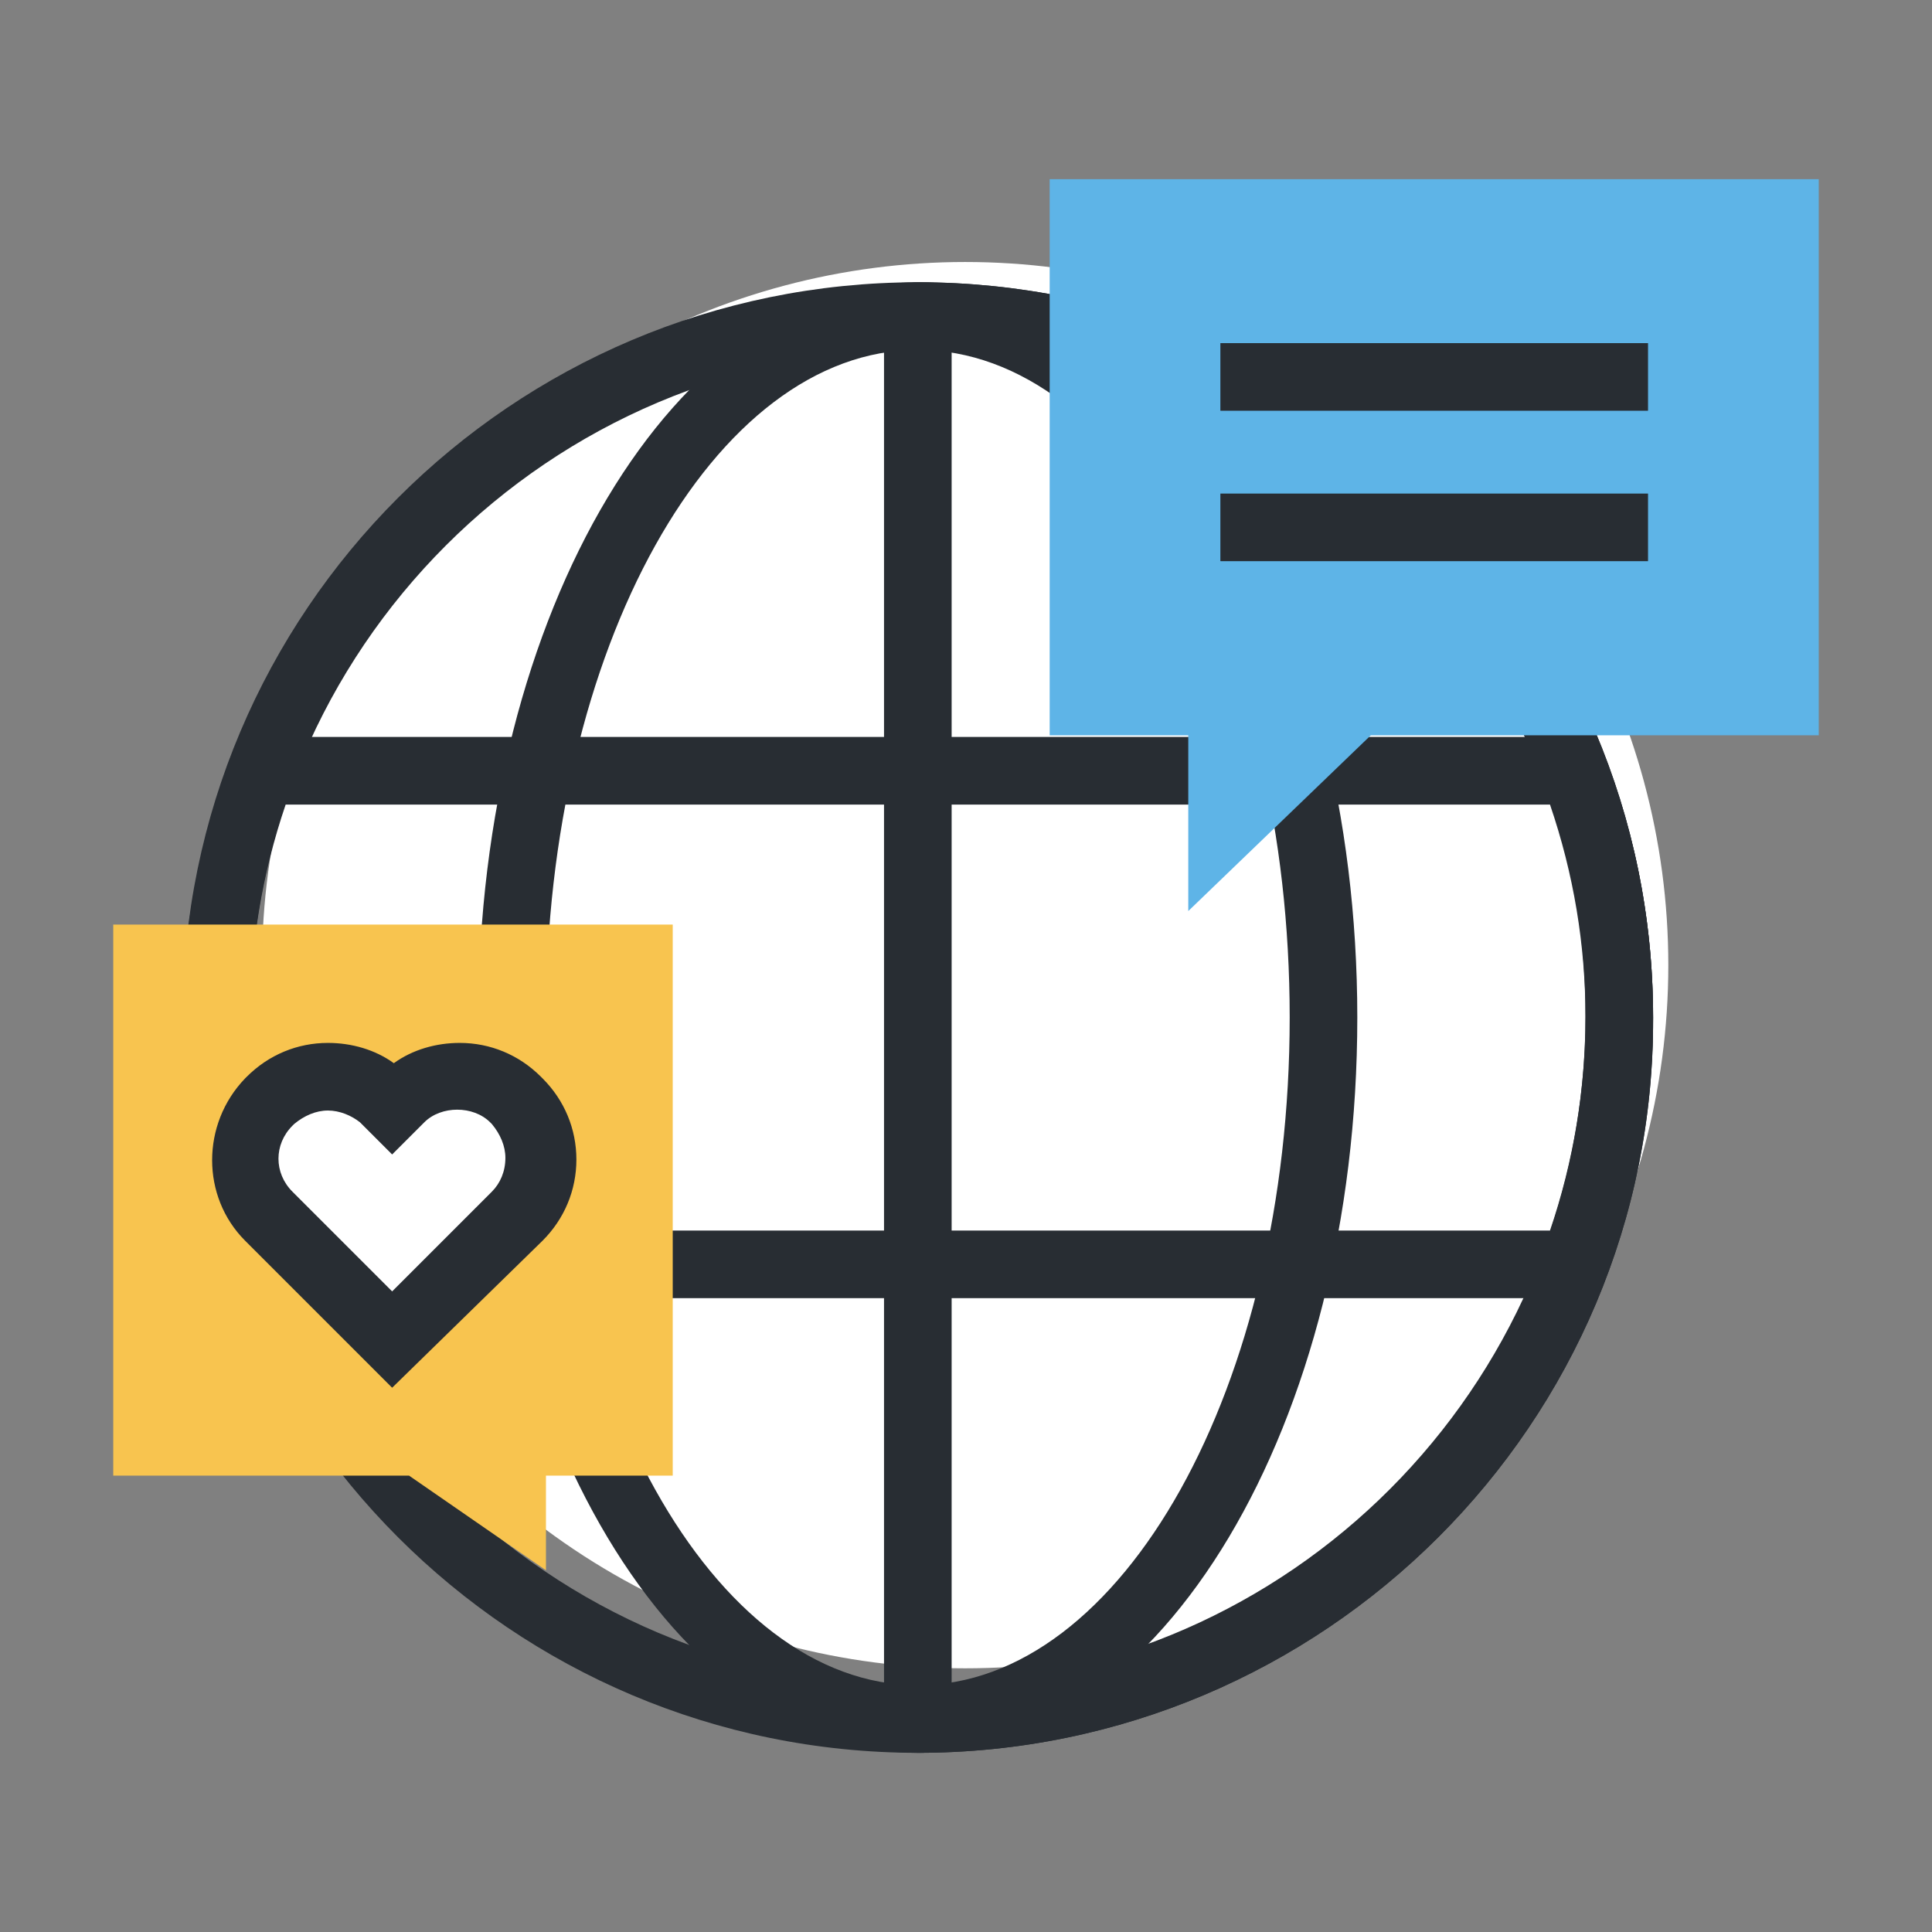 <?xml version="1.0" encoding="utf-8"?>
<!-- Generator: Adobe Illustrator 21.1.0, SVG Export Plug-In . SVG Version: 6.00 Build 0)  -->
<svg version="1.1" xmlns="http://www.w3.org/2000/svg" xmlns:xlink="http://www.w3.org/1999/xlink" x="0px" y="0px"
	 viewBox="0 0 114.3 114.3" style="enable-background:new 0 0 114.3 114.3;" xml:space="preserve">
<rect x="0" y="0" width="114.3" height="114.3" fill="#808080" stroke="none"/>
<style type="text/css">
	.st0{fill:#FFFFFF;}
	.st1{fill:#282D33;}
	.st2{fill:#F8C44F;}
	.st3{fill:#5EB4E7;}
	.st4{display:none;}
	.st5{display:inline;}
</style>
<g id="Layer_4">
	<circle class="st0" cx="57.1" cy="57.1" r="41.6"/>
	<g>
		<g>
			<g>
				<g>
					<path class="st1" d="M54.3,103.7c-24,0-43.5-19.5-43.5-43.5c0-24,19.5-43.5,43.5-43.5s43.5,19.5,43.5,43.5
						C97.9,84.2,78.3,103.7,54.3,103.7z M54.3,20.7c-21.8,0-39.5,17.7-39.5,39.5c0,21.8,17.7,39.5,39.5,39.5S93.9,82,93.9,60.2
						C93.9,38.4,76.1,20.7,54.3,20.7z"/>
				</g>
				<g>
					<path class="st1" d="M54.3,103.7c-14.3,0-26-19.5-26-43.5c0-24,11.7-43.5,26-43.5c14.3,0,26,19.5,26,43.5
						C80.3,84.2,68.7,103.7,54.3,103.7z M54.3,20.7c-12.1,0-22,17.7-22,39.5c0,21.8,9.9,39.5,22,39.5c12.1,0,22-17.7,22-39.5
						C76.3,38.4,66.5,20.7,54.3,20.7z"/>
				</g>
				<g>
					<path class="st1" d="M54.3,103.7c-1.1,0-2-0.9-2-2v-83c0-1.1,0.9-2,2-2c24,0,43.5,19.5,43.5,43.5
						C97.9,84.2,78.3,103.7,54.3,103.7z M56.3,20.7v78.9c20.9-1,37.5-18.3,37.5-39.5C93.9,39.1,77.2,21.8,56.3,20.7z"/>
				</g>
				<g>
					<path class="st1" d="M93.1,76.8H15.5c-0.8,0-1.6-0.5-1.9-1.3c-1.9-5-2.8-10.1-2.8-15.3c0-5.2,1-10.4,2.8-15.3
						c0.3-0.8,1-1.3,1.9-1.3h77.6c0.8,0,1.6,0.5,1.9,1.3c1.9,5,2.8,10.1,2.8,15.3c0,5.2-1,10.4-2.8,15.3
						C94.7,76.3,94,76.8,93.1,76.8z M16.9,72.8h74.8c1.4-4.1,2.1-8.4,2.1-12.6c0-4.3-0.7-8.5-2.1-12.6H16.9
						c-1.4,4.1-2.1,8.4-2.1,12.6C14.8,64.4,15.5,68.7,16.9,72.8z"/>
				</g>
			</g>
		</g>
		<polygon class="st2" points="6.7,54.7 39.8,54.7 39.8,87.3 32.3,87.3 32.3,92.9 24.2,87.3 6.7,87.3 		"/>
		<g>
			<polygon class="st3" points="107.6,10.6 62.1,10.6 62.1,43.5 70.3,43.5 70.3,53.9 81.1,43.5 107.6,43.5 			"/>
			<g>
				<rect x="72.2" y="20.3" class="st1" width="25.3" height="4"/>
			</g>
			<g>
				<rect x="72.2" y="29.2" class="st1" width="25.3" height="4"/>
			</g>
		</g>
		<g>
			<g>
				<path class="st0" d="M30.1,72.4l0.5-0.5c1.9-1.9,1.9-4.9,0-6.8l-0.1-0.1c-1.9-1.9-4.9-1.9-6.8,0l-0.5,0.5l-0.5-0.5
					c-1.9-1.9-4.9-1.9-6.8,0l-0.1,0.1c-1.9,1.9-1.9,4.9,0,6.8l0.5,0.5l6.8,6.8L30.1,72.4z"/>
				<path class="st1" d="M23.2,82.1l-8.7-8.7c-2.6-2.6-2.6-6.9,0-9.6l0.1-0.1c1.3-1.3,3-2,4.8-2c1.4,0,2.8,0.4,3.9,1.2
					c1.1-0.8,2.5-1.2,3.9-1.2c1.8,0,3.5,0.7,4.8,2l0.1,0.1c1.3,1.3,2,3,2,4.8c0,1.8-0.7,3.5-2,4.8L23.2,82.1z M19.4,65.7
					c-0.7,0-1.4,0.3-2,0.8l-0.1,0.1c-1.1,1.1-1.1,2.8,0,3.9l5.9,5.9l5.9-5.9c0.5-0.5,0.8-1.2,0.8-2c0-0.7-0.3-1.4-0.8-2l-0.1-0.1
					c-1-1-2.9-1-3.9,0l-1.9,1.9l-1.9-1.9C20.8,66,20.1,65.7,19.4,65.7z"/>
			</g>
		</g>
	</g>
</g>
<g id="圖層_2" class="st4">
	<g class="st5">
		<path class="st3" d="M33.2,32.5L16.9,63.8l27.9,21.7l60.5-13.1l-5.7-26.5l-5.8-26.5L33.2,32.5z"/>
		<g>
			<path class="st0" d="M40.5,38.7L17.9,65.8l22.6,27.1h61.9V65.8V38.7H40.5z M39.6,71.3c-3.1,0-5.5-2.5-5.5-5.5
				c0-3,2.5-5.5,5.5-5.5s5.5,2.5,5.5,5.5C45.2,68.9,42.7,71.3,39.6,71.3z"/>
			<path class="st1" d="M104.4,94.9H39.6L15.3,65.8l24.3-29.1h64.8V94.9z M41.5,90.9h58.9V40.7H41.5l-21,25.1L41.5,90.9z M39.6,73.3
				c-4.1,0-7.5-3.4-7.5-7.5c0-4.1,3.4-7.5,7.5-7.5c4.1,0,7.5,3.4,7.5,7.5C47.2,70,43.8,73.3,39.6,73.3z M39.6,62.3
				c-1.9,0-3.5,1.6-3.5,3.5s1.6,3.5,3.5,3.5c1.9,0,3.5-1.6,3.5-3.5S41.6,62.3,39.6,62.3z"/>
		</g>
		<circle class="st2" cx="72.4" cy="65.8" r="17.8"/>
		<g>
			<rect x="9.1" y="63.8" class="st1" width="29.3" height="4"/>
		</g>
		<path class="st1" d="M81.4,69.3c-0.1-0.7-0.3-1.4-0.7-2.1c-0.4-0.7-1.1-1.4-1.9-2c-0.9-0.6-2.1-1.2-3.7-1.6
			c-0.3-0.1-0.5-0.1-0.7-0.2v-5.8c0.4,0.2,0.7,0.4,1,0.7c0.5,0.6,0.8,1.4,0.8,2.2h4.7c-0.1-1.1-0.3-2.1-0.7-3
			c-0.4-0.8-1-1.5-1.6-2.1c-0.7-0.6-1.4-1-2.3-1.3c-0.6-0.2-1.2-0.4-1.8-0.5v-2.7h-0.9h-1.9h-0.9v2.6c-0.7,0.1-1.3,0.3-2,0.5
			c-0.9,0.3-1.7,0.8-2.4,1.3c-0.7,0.6-1.3,1.3-1.7,2.2c-0.4,0.9-0.6,1.8-0.6,3c0,1.1,0.2,2,0.6,2.7c0.4,0.7,0.9,1.3,1.5,1.8
			c0.6,0.5,1.3,0.9,2.1,1.2c0.8,0.3,1.6,0.6,2.4,0.8c0.1,0,0.1,0,0.2,0v6.9c-0.6-0.2-1.2-0.6-1.7-1.1c-0.7-0.7-1-1.7-1-3h-4.6
			c0.2,2.6,1,4.5,2.4,5.9c1.2,1.2,2.8,1.9,4.9,2.2v2.9h0.9h1.9h0.9v-2.9c1.2-0.2,2.3-0.4,3.1-0.9c1.1-0.5,1.9-1.2,2.5-1.9
			c0.6-0.7,1.1-1.4,1.3-2.1c0.2-0.7,0.4-1.3,0.4-1.8C81.6,70.6,81.5,70,81.4,69.3z M69.2,61.7c-0.5-0.4-0.7-1-0.7-1.7
			c0-0.5,0.1-0.9,0.2-1.2c0.2-0.3,0.4-0.6,0.7-0.9c0.3-0.2,0.6-0.4,1-0.5c0.1,0,0.1,0,0.2-0.1v5C70,62.2,69.5,61.9,69.2,61.7z
			 M76.6,72.3c-0.2,0.4-0.5,0.7-0.8,1c-0.3,0.3-0.7,0.5-1.1,0.6c-0.1,0-0.2,0.1-0.3,0.1v-5.8c0.8,0.3,1.4,0.6,1.8,0.9
			c0.5,0.4,0.8,1.1,0.8,1.9C76.9,71.5,76.8,71.9,76.6,72.3z"/>
	</g>
</g>
<g id="圖層_3" class="st4">
	<g class="st5">
		<circle class="st2" cx="64.7" cy="32.3" r="12.3"/>
		<g>
			<g>
				<rect x="61.6" y="8.6" class="st1" width="4" height="8"/>
			</g>
			<g>
				<rect x="52" y="11.8" transform="matrix(0.866 -0.5 0.5 0.866 -0.668 29.122)" class="st1" width="4" height="8"/>
			</g>
			<g>
				<rect x="45.3" y="19.3" transform="matrix(0.5 -0.866 0.866 0.5 3.495 52.643)" class="st1" width="4" height="8"/>
			</g>
			<g>
				<rect x="41.3" y="31.1" class="st1" width="8" height="4"/>
			</g>
			<g>
				<rect x="44.4" y="40.7" transform="matrix(0.866 -0.5 0.5 0.866 -14.841 29.933)" class="st1" width="8" height="4"/>
			</g>
			<g>
				<rect x="80" y="36.7" transform="matrix(0.5 -0.866 0.866 0.5 5.692 91.378)" class="st1" width="4" height="8"/>
			</g>
			<g>
				<rect x="80" y="28.9" class="st1" width="8" height="4"/>
			</g>
			<g>
				<rect x="76.9" y="19.4" transform="matrix(0.866 -0.5 0.5 0.866 0.137 43.305)" class="st1" width="8" height="4"/>
			</g>
			<g>
				<rect x="69.4" y="12.7" transform="matrix(0.5 -0.866 0.866 0.5 23.97 70.924)" class="st1" width="8" height="4"/>
			</g>
		</g>
		<g>
			<path class="st0" d="M40.1,93.6h6.6c2.4,3.2,6.2,5.3,10.4,5.3h8.7h12.5H79l0,0h5.2c3.3,0,5.9-2.7,5.9-5.9c0-3.3-2.7-5.9-5.9-5.9
				H89c3.3,0,5.9-2.7,5.9-5.9c0-3.3-2.7-5.9-5.9-5.9h1.6c3.3,0,5.9-2.7,5.9-5.9c0-3.3-2.7-5.9-5.9-5.9h3.2c3.3,0,5.9-2.7,5.9-5.9
				c0-3.3-2.6-5.9-5.9-5.9H77.1c-0.3,0-0.7,0-1,0.1h-6.6l2.1-7.4v-8.3c0-4.1-3.3-7.4-7.4-7.4h-2.5c-0.1,0-0.2,0-0.3,0v11.3l-2.9,4
				L47.7,55.6c-1.5,1.6-2.7,3.6-3.2,5.9h-4.4"/>
			<path class="st1" d="M79,100.8H57.2c-4.4,0-8.5-1.9-11.4-5.3h-5.6v-4h7.6l0.6,0.8c2.1,2.8,5.3,4.5,8.8,4.5l27,0
				c2.2,0,3.9-1.8,3.9-3.9c0-2.2-1.8-3.9-3.9-3.9v-4H89c2.2,0,3.9-1.8,3.9-3.9c0-2.2-1.8-3.9-3.9-3.9v-4h1.6c2.2,0,3.9-1.8,3.9-3.9
				c0-2.2-1.8-3.9-3.9-3.9v-4h3.2c2.2,0,3.9-1.8,3.9-3.9c0-2.2-1.8-3.9-3.9-3.9H77.1c-0.2,0-0.4,0-0.7,0.1l-0.3,0h-9.3l2.7-9.6v-8.1
				c0-3-2.4-5.4-5.4-5.4h-0.8v10L60,45.2L49.2,57c-1.3,1.4-2.3,3.1-2.7,5l-0.4,1.5h-6v-4H43c0.7-2,1.8-3.8,3.2-5.3L57,42.6l2.4-3.4
				V26.5l1.9-0.1c0.2,0,0.3,0,0.4,0h2.5c5.2,0,9.4,4.2,9.4,9.4v8.6l-1.4,5.1H76c0.4-0.1,0.8-0.1,1.2-0.1h16.6c4.4,0,7.9,3.6,7.9,7.9
				c0,3.2-1.9,6-4.6,7.2c0.9,1.3,1.5,2.9,1.5,4.6c0,2.8-1.4,5.2-3.6,6.6c1.2,1.4,2,3.2,2,5.2c0,3.7-2.5,6.8-5.9,7.7
				c0.8,1.2,1.2,2.6,1.2,4.2c0,4.4-3.6,7.9-7.9,7.9L79,100.8z"/>
		</g>
		<polyline class="st3" points="12.7,59.1 37.4,59.1 37.4,105.6 12.7,105.6 		"/>
		<g>
			<rect x="28.9" y="97.5" class="st0" width="3.1" height="3"/>
		</g>
	</g>
</g>
<g id="圖層_4" class="st4">
	<g class="st5">
		<g>
			<g>
				<path class="st0" d="M69.3,30.3c-6-6-14.1-9.4-22.6-9.4c-8.5,0-16.6,3.3-22.6,9.4c-6,6-9.3,14-9.3,22.5
					c0,17.6,14.3,31.9,31.9,31.9c8.5,0,16.6-3.3,22.6-9.4c6-6,9.3-14,9.3-22.5C78.7,44.4,75.3,36.4,69.3,30.3z"/>
				<path class="st1" d="M46.7,86.8c-18.7,0-33.9-15.2-33.9-33.9c0-9,3.5-17.5,9.9-23.9c6.4-6.4,14.9-10,24-10
					c9.1,0,17.6,3.5,24,9.9c6.4,6.4,10,14.9,10,24c0,9-3.5,17.5-9.9,23.9C64.3,83.3,55.8,86.8,46.7,86.8L46.7,86.8v-2l0-2
					c8,0,15.5-3.1,21.2-8.8c5.6-5.7,8.7-13.1,8.7-21.1c0-8-3.1-15.5-8.8-21.2C62.2,26.1,54.7,23,46.7,23c-8,0-15.5,3.1-21.2,8.8
					c-5.6,5.7-8.7,13.2-8.7,21.1c0,16.5,13.4,29.9,29.9,29.9V86.8z"/>
			</g>
			<path class="st3" d="M64.6,70.7c-4.8,4.8-11.1,7.5-17.9,7.5c-13.9,0-25.3-11.3-25.3-25.3c0-6.7,2.6-13.1,7.4-17.8
				c4.8-4.8,11.1-7.4,17.9-7.4c6.7,0,13.1,2.6,17.9,7.4c4.8,4.8,7.4,11.1,7.4,17.9C72,59.6,69.4,65.9,64.6,70.7z"/>
			
				<rect x="77.6" y="74.4" transform="matrix(0.707 -0.707 0.707 0.707 -38.198 85.642)" class="st2" width="13.3" height="29"/>
			<g>
				<path class="st0" d="M93.3,94.6L81.9,83.2L93.3,94.6z"/>
				
					<rect x="86" y="80.9" transform="matrix(0.707 -0.707 0.707 0.707 -37.201 87.958)" class="st0" width="3.2" height="16.1"/>
			</g>
			<g>
				<rect x="70.7" y="77.9" transform="matrix(0.707 -0.707 0.707 0.707 -34.686 77.179)" class="st0" width="10.3" height="5"/>
				<path class="st1" d="M74,88.1l-5.8-5.8l9.5-9.5l5.8,5.8L74,88.1z M72.6,82.3l1.3,1.3l5-5l-1.3-1.3L72.6,82.3z"/>
			</g>
			<g>
				<path class="st0" d="M99.9,97.3c0,4-3.3,7.3-7.3,7.3c-0.6-0.6-1.2-1.2-1.7-1.7c2.4-2.4,4.8-4.8,7.3-7.3
					C98.8,96.1,99.3,96.7,99.9,97.3z"/>
				<path class="st1" d="M92,106.1l-3.3-3.3l1.1-1.1c2.4-2.4,4.8-4.8,7.3-7.3l1.1-1.1l1.1,1.1c0.6,0.6,1.2,1.2,1.7,1.7l0.5,0.5v0.7
					c0,4.9-4,8.8-8.8,8.8L92,106.1z M93.1,102.8l0.1,0.1c2.6-0.3,4.7-2.4,5-5c0,0-0.1-0.1-0.1-0.1C96.5,99.5,94.8,101.1,93.1,102.8z
					"/>
			</g>
			<g>
				<g>
					
						<rect x="69.2" y="77" transform="matrix(0.707 -0.707 0.707 0.707 -35.266 73.266)" class="st1" width="3.2" height="4.3"/>
				</g>
				<g>
					
						<rect x="71.5" y="71.1" transform="matrix(0.707 -0.707 0.707 0.707 -30.876 73.289)" class="st1" width="3.2" height="5.6"/>
				</g>
			</g>
		</g>
		<g>
			<g>
				<path class="st2" d="M47,10.2c-12.6,0-22.8,10.2-22.8,22.8c0,12.6,22.8,32,22.8,32s22.8-19.4,22.8-32
					C69.8,20.3,59.6,10.2,47,10.2z"/>
				<path class="st1" d="M47,67.5l-1.3-1.1c-1-0.8-23.5-20.2-23.5-33.5C22.3,19.3,33.4,8.2,47,8.2c13.7,0,24.8,11.1,24.8,24.8
					c0,13.3-22.5,32.7-23.5,33.5L47,67.5z M47,12.2c-11.4,0-20.8,9.3-20.8,20.8c0,8.9,13.9,23.2,20.8,29.3
					c6.8-6.1,20.8-20.4,20.8-29.3C67.8,21.5,58.5,12.2,47,12.2z"/>
			</g>
			<path class="st0" d="M47,45C40.4,45,35,39.6,35,32.9c0-6.7,5.4-12,12.1-12c6.7,0,12,5.4,12,12C59.1,39.6,53.7,45,47,45z"/>
			<g>
				<path class="st1" d="M47,46.2c-7.3,0-13.3-6-13.3-13.3c0-7.3,6-13.3,13.3-13.3c7.3,0,13.3,6,13.3,13.3
					C60.3,40.2,54.3,46.2,47,46.2z M47,23.6c-5.1,0-9.3,4.2-9.3,9.3c0,5.1,4.2,9.3,9.3,9.3c5.1,0,9.3-4.2,9.3-9.3
					C56.3,27.8,52.1,23.6,47,23.6z"/>
			</g>
		</g>
	</g>
</g>
</svg>
